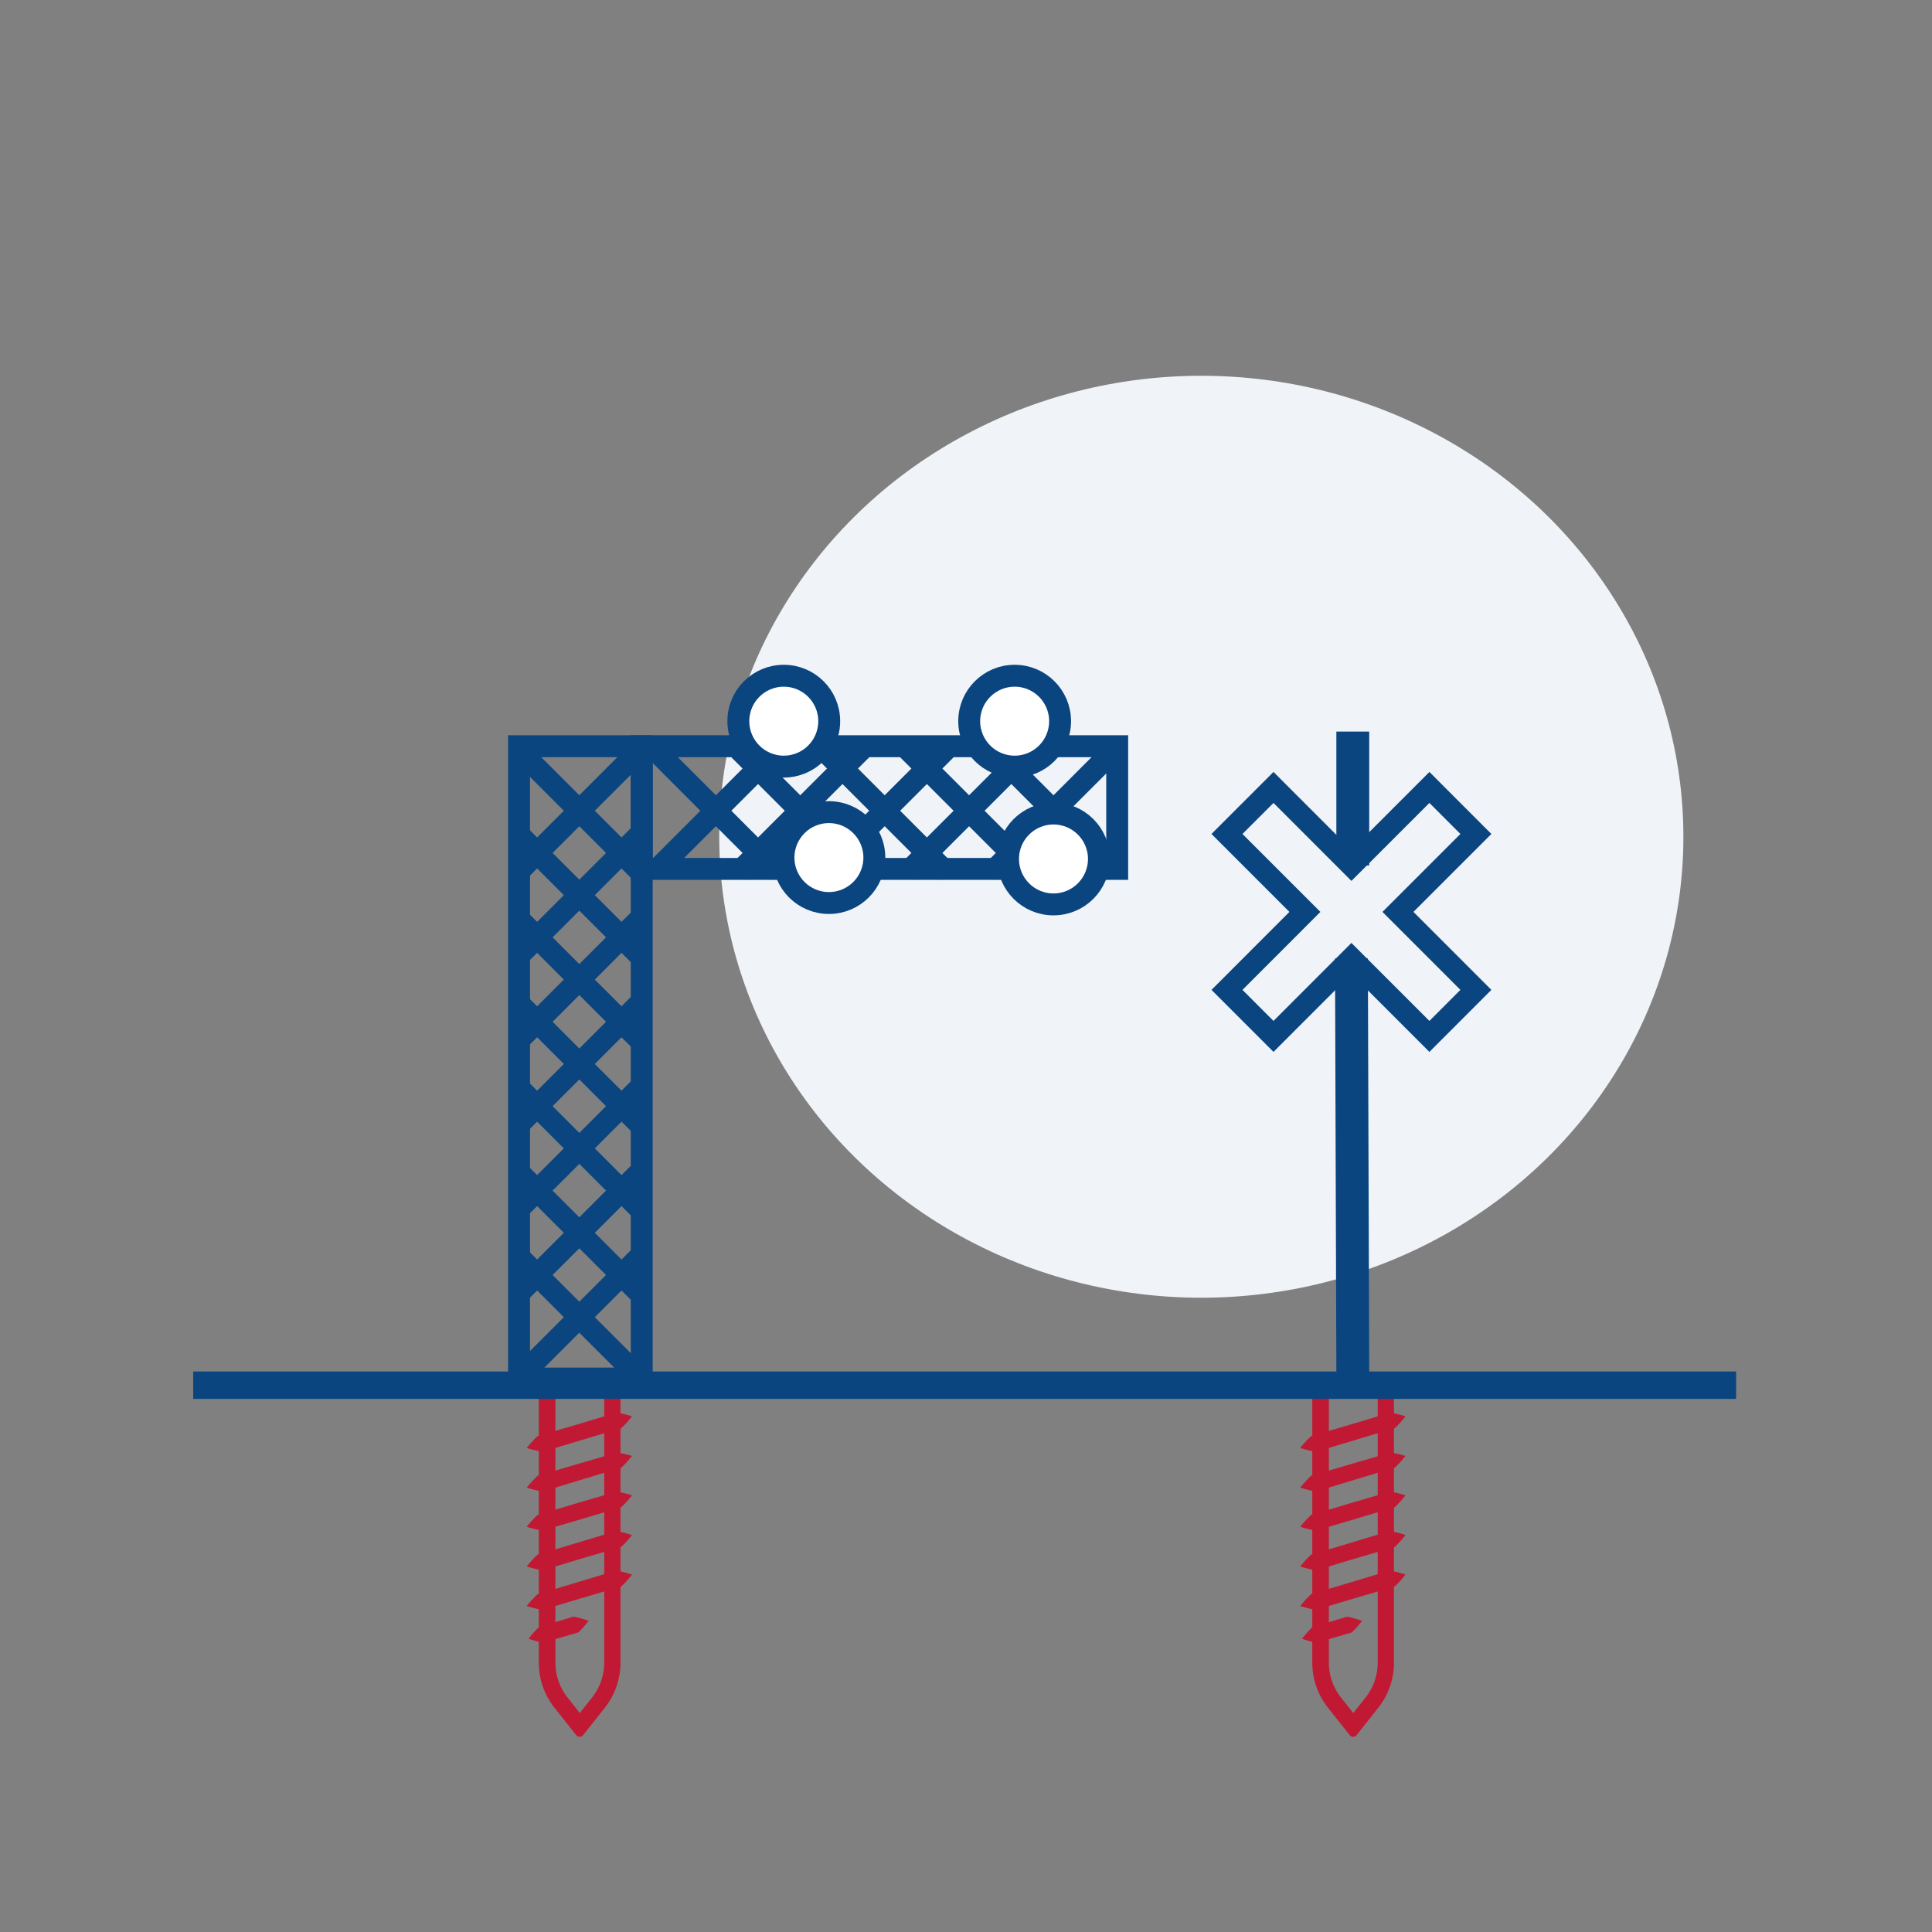 <svg xmlns="http://www.w3.org/2000/svg" id="Layer_2" data-name="Layer 2" viewBox="0 0 500 500"><rect x="0" y="0" width="500" height="500" fill="#808080" stroke="none"/><defs><style>.cls-1{fill:#f0f4f8;}.cls-2{fill:#c11933;}.cls-3,.cls-4,.cls-6{fill:none;}.cls-3,.cls-4,.cls-5,.cls-6{stroke:#0a457f;stroke-miterlimit:10;}.cls-3{stroke-width:8.5px;}.cls-4,.cls-5{stroke-width:5.67px;}.cls-5{fill:#fff;}.cls-6{stroke-width:7.09px;}</style></defs><ellipse class="cls-1" cx="310.9" cy="216.55" rx="124.76" ry="119.3"></ellipse><path class="cls-2" d="M156.37,359.45v71.11a14.65,14.65,0,0,1-3.38,9.06l-2.94,3.71-2.93-3.71a14.65,14.65,0,0,1-3.38-9.06V359.45h12.63m3.29-4.25H140.44c-.53,0-1,.31-1,.7v74.66a18.84,18.84,0,0,0,4.3,11.7l5.44,6.87a1.17,1.17,0,0,0,1.67,0l5.44-6.87a18.82,18.82,0,0,0,4.29-11.7V355.9c0-.39-.43-.7-1-.7Z"></path><path class="cls-2" d="M163.56,366.55a26.23,26.23,0,0,1-2.79,3.08c-1.15.31-2.28.68-3.42,1l-6.81,2.05-6.82,2.05-3.41,1a33.78,33.78,0,0,1-4-1,32,32,0,0,1,2.8-3.06l3.41-1,6.81-2,6.82-2.05c1.14-.35,2.28-.67,3.4-1.05A28.09,28.09,0,0,1,163.56,366.55Z"></path><path class="cls-2" d="M163.56,376.79a27.05,27.05,0,0,1-2.79,3.08c-1.15.3-2.28.68-3.42,1l-6.81,2.05L143.72,385l-3.41,1a33.78,33.78,0,0,1-4-1,32,32,0,0,1,2.8-3.06l3.41-1,6.81-2,6.82-2c1.14-.35,2.28-.67,3.4-1.05A28.09,28.09,0,0,1,163.56,376.79Z"></path><path class="cls-2" d="M163.56,387a27.05,27.05,0,0,1-2.79,3.08c-1.15.3-2.28.67-3.42,1l-6.81,2.05-6.82,2-3.41,1a33.78,33.78,0,0,1-4-1,32,32,0,0,1,2.8-3.06l3.41-1,6.81-2.05,6.82-2c1.14-.35,2.28-.66,3.4-1A26.83,26.83,0,0,1,163.56,387Z"></path><path class="cls-2" d="M163.56,397.27a27.05,27.05,0,0,1-2.79,3.08c-1.15.3-2.28.67-3.42,1l-6.81,2-6.82,2.05-3.41,1a33.78,33.78,0,0,1-4-1,32,32,0,0,1,2.8-3.06l3.41-1,6.81-2.05,6.82-2.05c1.14-.35,2.28-.66,3.4-1A26.83,26.83,0,0,1,163.56,397.27Z"></path><path class="cls-2" d="M163.56,407.51a27.05,27.05,0,0,1-2.79,3.08c-1.15.3-2.28.67-3.42,1l-6.81,2-6.82,2.05-3.41,1a33.78,33.78,0,0,1-4-1,33.41,33.41,0,0,1,2.8-3.07l3.41-1,6.81-2.05,6.82-2.05c1.14-.35,2.28-.66,3.4-1A25.67,25.67,0,0,1,163.56,407.51Z"></path><path class="cls-2" d="M152.33,419.48a25.59,25.59,0,0,1-2.66,3c-1.1.29-2.18.64-3.27.95l-4.58,1.36,2.1-.62-3.26,1a30.55,30.55,0,0,1-3.88-1.07,31.58,31.58,0,0,1,2.67-3l3.26-1-2.56.76,5-1.49c1.08-.33,2.18-.63,3.26-1A24.44,24.44,0,0,1,152.33,419.48Z"></path><path class="cls-2" d="M356.55,359.45v71.11a14.65,14.65,0,0,1-3.38,9.06l-2.94,3.71-2.94-3.71a14.65,14.65,0,0,1-3.38-9.06V359.45h12.64m3.29-4.25H340.62c-.53,0-1,.31-1,.7v74.66a18.78,18.78,0,0,0,4.3,11.7l5.44,6.87a1.16,1.16,0,0,0,1.66,0l5.44-6.87a18.78,18.78,0,0,0,4.3-11.7V355.9c0-.39-.43-.7-1-.7Z"></path><path class="cls-2" d="M363.74,366.55a26.23,26.23,0,0,1-2.79,3.08c-1.15.31-2.28.68-3.42,1l-6.82,2.05-6.82,2.05-3.4,1a33.92,33.92,0,0,1-4-1,33.38,33.38,0,0,1,2.8-3.06l3.41-1,6.82-2,6.82-2.05c1.13-.35,2.28-.67,3.4-1.05A28.09,28.09,0,0,1,363.74,366.55Z"></path><path class="cls-2" d="M363.74,376.79a27.05,27.05,0,0,1-2.79,3.08c-1.15.3-2.28.68-3.42,1l-6.82,2.05L343.89,385l-3.4,1a33.92,33.92,0,0,1-4-1,33.38,33.38,0,0,1,2.8-3.06l3.41-1,6.82-2,6.82-2c1.13-.35,2.28-.67,3.4-1.05A28.09,28.09,0,0,1,363.74,376.79Z"></path><path class="cls-2" d="M363.74,387a27.05,27.05,0,0,1-2.79,3.08c-1.15.3-2.28.67-3.42,1l-6.82,2.05-6.82,2-3.4,1a33.92,33.92,0,0,1-4-1,33.38,33.38,0,0,1,2.8-3.06l3.41-1,6.82-2.05,6.82-2c1.13-.35,2.28-.66,3.4-1A26.83,26.83,0,0,1,363.74,387Z"></path><path class="cls-2" d="M363.74,397.27a27.05,27.05,0,0,1-2.79,3.08c-1.15.3-2.28.67-3.42,1l-6.82,2-6.82,2.05-3.4,1a33.92,33.92,0,0,1-4-1,33.38,33.38,0,0,1,2.8-3.06l3.41-1,6.82-2.05,6.82-2.05c1.13-.35,2.28-.66,3.4-1A26.83,26.83,0,0,1,363.74,397.27Z"></path><path class="cls-2" d="M363.74,407.51a27.05,27.05,0,0,1-2.79,3.08c-1.15.3-2.28.67-3.42,1l-6.82,2-6.82,2.05-3.4,1a33.92,33.92,0,0,1-4-1,34.9,34.9,0,0,1,2.8-3.07l3.41-1,6.82-2.05,6.82-2.05c1.13-.35,2.28-.66,3.4-1A25.67,25.67,0,0,1,363.74,407.51Z"></path><path class="cls-2" d="M352.5,419.48a24.66,24.66,0,0,1-2.65,3c-1.1.29-2.18.64-3.28.95L342,424.81l2.1-.62-3.27,1a30.42,30.42,0,0,1-3.87-1.07,31.52,31.52,0,0,1,2.66-3l3.27-1-2.56.76,5-1.49c1.09-.33,2.19-.63,3.27-1A24.34,24.34,0,0,1,352.5,419.48Z"></path><line class="cls-3" x1="349.75" y1="248.04" x2="350.1" y2="355.32"></line><line class="cls-3" x1="350.1" y1="189.33" x2="350.1" y2="223.97"></line><polygon class="cls-4" points="381.96 215.83 369.93 203.79 349.75 223.97 329.58 203.79 317.54 215.83 337.71 236 317.54 256.18 329.58 268.22 349.75 248.04 369.93 268.22 381.96 256.18 361.79 236 381.96 215.83"></polygon><rect class="cls-4" x="134.33" y="193.12" width="31.75" height="163.65"></rect><rect class="cls-4" x="211.73" y="147.48" width="31.75" height="123.04" transform="translate(18.61 436.6) rotate(-90)"></rect><line class="cls-4" x1="134.05" y1="356.77" x2="165.8" y2="325.01"></line><line class="cls-4" x1="134.05" y1="334.92" x2="165.8" y2="303.17"></line><line class="cls-4" x1="134.05" y1="313.08" x2="165.8" y2="281.32"></line><line class="cls-4" x1="134.05" y1="291.23" x2="165.8" y2="259.48"></line><line class="cls-4" x1="134.05" y1="269.39" x2="165.8" y2="237.63"></line><line class="cls-4" x1="134.05" y1="247.54" x2="165.8" y2="215.79"></line><line class="cls-4" x1="134.05" y1="225.7" x2="165.8" y2="193.94"></line><line class="cls-4" x1="165.8" y1="356.77" x2="134.05" y2="325.01"></line><line class="cls-4" x1="165.8" y1="334.92" x2="134.05" y2="303.17"></line><line class="cls-4" x1="165.8" y1="313.08" x2="134.05" y2="281.32"></line><line class="cls-4" x1="165.8" y1="291.23" x2="134.05" y2="259.48"></line><line class="cls-4" x1="165.8" y1="269.39" x2="134.05" y2="237.63"></line><line class="cls-4" x1="165.8" y1="247.54" x2="134.05" y2="215.79"></line><line class="cls-4" x1="165.8" y1="225.7" x2="134.05" y2="193.94"></line><line class="cls-4" x1="169.39" y1="193.94" x2="201.14" y2="225.7"></line><line class="cls-4" x1="191.23" y1="193.94" x2="222.99" y2="225.7"></line><line class="cls-4" x1="213.08" y1="193.94" x2="244.83" y2="225.7"></line><line class="cls-4" x1="234.92" y1="193.94" x2="266.68" y2="225.7"></line><line class="cls-4" x1="256.77" y1="193.94" x2="288.52" y2="225.7"></line><line class="cls-4" x1="169.39" y1="225.7" x2="201.14" y2="193.94"></line><line class="cls-4" x1="191.23" y1="225.7" x2="222.99" y2="193.94"></line><line class="cls-4" x1="213.08" y1="225.7" x2="244.83" y2="193.94"></line><line class="cls-4" x1="234.92" y1="225.7" x2="266.68" y2="193.94"></line><line class="cls-4" x1="256.77" y1="225.7" x2="288.52" y2="193.94"></line><circle class="cls-5" cx="214.52" cy="221.94" r="11.76"></circle><circle class="cls-5" cx="272.64" cy="222.3" r="11.76"></circle><circle class="cls-5" cx="262.59" cy="186.64" r="11.76"></circle><circle class="cls-5" cx="202.84" cy="186.64" r="11.76"></circle><line class="cls-6" x1="50" y1="358.49" x2="449.3" y2="358.49"></line></svg>